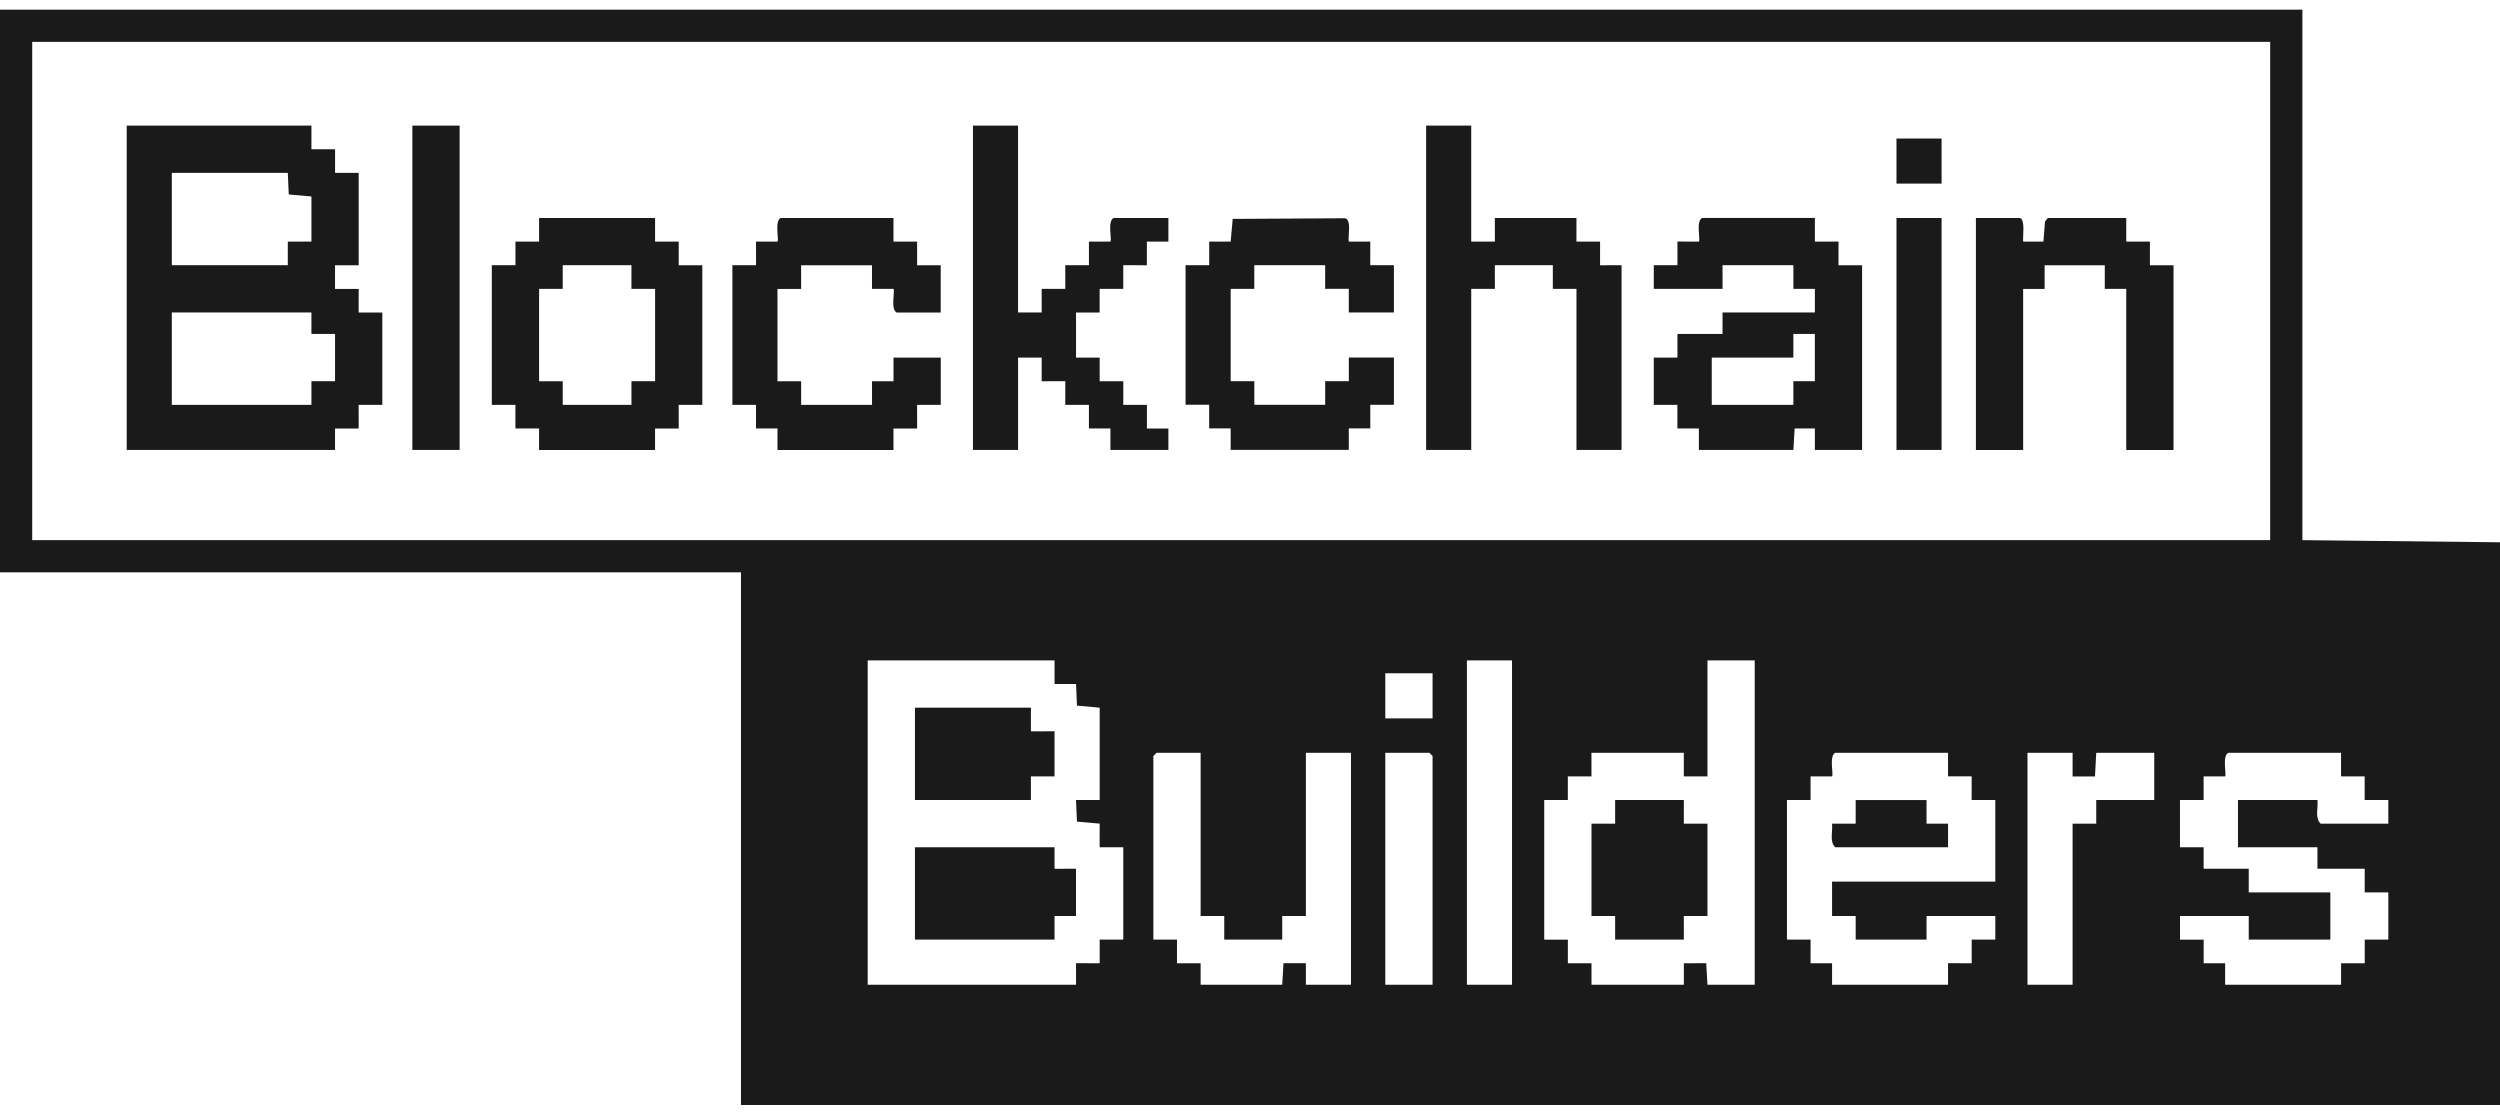 <svg width="157" height="70" viewBox="0 0 157 70" fill="none" xmlns="http://www.w3.org/2000/svg">
  <path
    d="M144.591 33.921L157 34.056V69.395H46.533V35.944H0V0.606H144.591V33.921ZM107.229 48.758H105.744V47.274H99.944V48.759L98.46 48.758V50.242H96.978V59.01H98.462L98.461 60.495H99.946V61.842H105.746V60.492L107.151 60.49L107.229 61.842H110.196V41.474H107.229V48.758ZM139.938 47.274C139.534 47.471 139.842 48.652 139.736 48.759H138.387L138.388 50.242H136.903V53.209H138.388V54.558H141.221V56.041H146.346V59.009H141.221V57.525H136.904V59.01L138.39 59.009V60.493L139.738 60.492V61.842H147.021V60.492L148.505 60.493V59.009H149.987V56.041H148.503V54.558H145.535V53.209H140.545V50.241H145.535C145.596 50.723 145.353 51.369 145.737 51.725H149.986V50.24L148.501 50.241V48.756L147.018 48.758V47.274H139.938ZM54.491 61.841H67.575V60.49L69.06 60.492V59.007H70.542V53.207H69.057L69.059 51.723L67.633 51.597L67.573 50.239H69.059V44.441L67.634 44.314L67.576 42.955H66.226V41.474H54.491V61.841ZM75.397 47.274H72.633L72.431 47.477V59.009H73.915L73.914 60.493H75.399V61.841H80.524L80.603 60.489H82.01V61.841H84.842V47.274H82.01V57.525H80.524V59.009H76.883V57.524H75.399V47.273L75.397 47.274ZM86.997 61.841H89.965V47.477L89.763 47.274H86.997V61.841ZM92.123 61.841H94.955V41.474H92.123V61.841ZM115.255 47.274C114.852 47.471 115.159 48.652 115.054 48.759H113.703L113.705 50.242H112.22V59.009H113.705L113.703 60.493H115.054V61.841H122.337V60.49L123.822 60.492V59.007L125.306 59.009V57.524H120.988V59.007H116.537V57.523H115.054V55.364H125.305V50.239H123.819L123.821 48.754H122.336V47.274H115.255ZM127.326 61.841H130.159V51.725H131.644V50.241H135.286V47.274H131.644L131.565 48.76H130.159V47.274H127.326V61.841ZM105.744 51.727L107.229 51.725V57.525L105.744 57.524L105.746 59.009H101.43L101.431 57.524L99.946 57.525V51.725L101.431 51.727L101.43 50.241H105.746L105.744 51.727ZM66.225 54.559L67.574 54.558V57.525L66.225 57.524L66.226 59.008H57.459V53.208H66.226L66.225 54.559ZM120.987 51.727L122.337 51.725V53.21H115.255C114.872 52.854 115.113 52.208 115.051 51.725H116.536V50.243H120.987V51.727ZM64.741 45.927L66.226 45.925V48.758L64.741 48.756L64.742 50.241H57.459V44.442H64.742L64.741 45.927ZM86.997 45.116H89.965V42.283H86.997V45.116ZM2.023 33.921H142.567V2.629H2.023V33.921ZM133.529 15.174L135.015 15.173V16.657H136.497V28.258H133.529V18.142H132.18V16.657H128.402V18.143H127.054V28.259H124.087V13.692H126.852L126.854 13.69C127.201 13.797 127.015 14.846 127.056 15.174H128.327L128.426 13.913L128.606 13.69H133.529V15.174ZM41.139 15.174L42.623 15.173V16.657H44.105V25.425H42.621L42.622 26.91H41.137V28.258H33.853V26.907L32.368 26.908V25.424H30.886V16.656H32.371L32.37 15.171H33.855V13.69H41.139V15.174ZM56.11 15.174L57.595 15.173V16.657H59.077V19.625H56.312C55.909 19.428 56.217 18.246 56.111 18.14H54.761V16.657H50.31V18.143H48.826V23.943H50.312V25.426H54.763V23.942L56.112 23.943V22.458H59.079V25.425H57.594L57.595 26.91H56.11V28.258H48.826V26.907L47.477 26.908V25.424H45.994V16.656H47.48L47.477 15.171H48.828C48.932 15.065 48.626 13.887 49.028 13.69H56.11V15.174ZM19.558 9.374L21.043 9.373V10.858H22.525V16.657H21.04V18.143H22.525L22.523 19.626H24.009V25.425H22.523L22.525 26.91H21.04V28.257H7.958V7.889H19.558V9.374ZM63.933 19.623H65.418L65.417 18.139H66.901L66.9 16.655H68.386L68.384 15.171H69.734C69.839 15.066 69.532 13.886 69.936 13.689H73.375V15.174L72.024 15.173V16.657L70.541 16.656V18.142L69.057 18.14V19.625H67.575V22.457H69.06L69.059 23.943H70.544L70.542 25.426H72.027L72.025 26.91H73.376V28.257H69.734V26.907L68.384 26.908V25.424L66.9 25.425V23.94L65.417 23.942V22.456H63.935V28.256H61.102V7.889H63.933V19.623ZM113.974 13.689V15.174L115.458 15.173V16.657H116.94V28.257H113.974V26.907L112.703 26.906L112.625 28.257H106.689V26.907L105.34 26.908V25.424H103.857V22.456H105.343V20.973H108.175V19.624H113.975V18.139L112.625 18.14V16.655H108.175V18.139H103.858V16.654L105.344 16.655V15.17L106.692 15.171C106.797 15.066 106.491 13.884 106.894 13.687H113.975L113.974 13.689ZM28.864 28.256H25.896V7.889H28.864V28.256ZM92.393 15.173L93.878 15.174L93.876 13.689H99.002L99 15.174L100.486 15.171L100.484 16.657L101.834 16.656V28.256H99.002V18.14L97.517 18.142L97.518 16.656H93.876L93.878 18.142L92.393 18.14V28.256H89.561V7.889H92.393V15.173ZM121.932 28.256H119.099V13.69H121.932V28.256ZM84.483 13.706C84.887 13.838 84.644 14.822 84.703 15.173H86.054L86.052 16.656H87.537V19.622H84.704V18.137L83.22 18.139V16.654H78.769V18.139H77.286V23.939H78.772V25.422H83.222V23.937L84.707 23.939V22.453H87.538V25.421H86.054L86.055 26.905H84.704V28.253H77.286V26.904L75.936 26.904V25.419H74.453V16.656H75.939L75.938 15.171H77.287L77.413 13.747L84.483 13.706ZM35.339 18.142H33.855V23.942H35.34V25.425H39.656V23.94H41.14V18.14H39.654V16.656H35.339V18.142ZM10.79 25.424H19.558V23.939H21.041V20.971H19.557V19.623H10.79V25.424ZM112.623 22.456H107.498V25.424H112.623V23.939H113.972V20.973H112.623V22.456ZM18.074 10.857H10.79V16.656H18.074V15.171H19.558V12.339L18.133 12.212L18.074 10.856V10.857ZM121.932 11.531H119.099V8.698H121.932V11.531Z"
    fill="#1A1A1A"/>
</svg>
